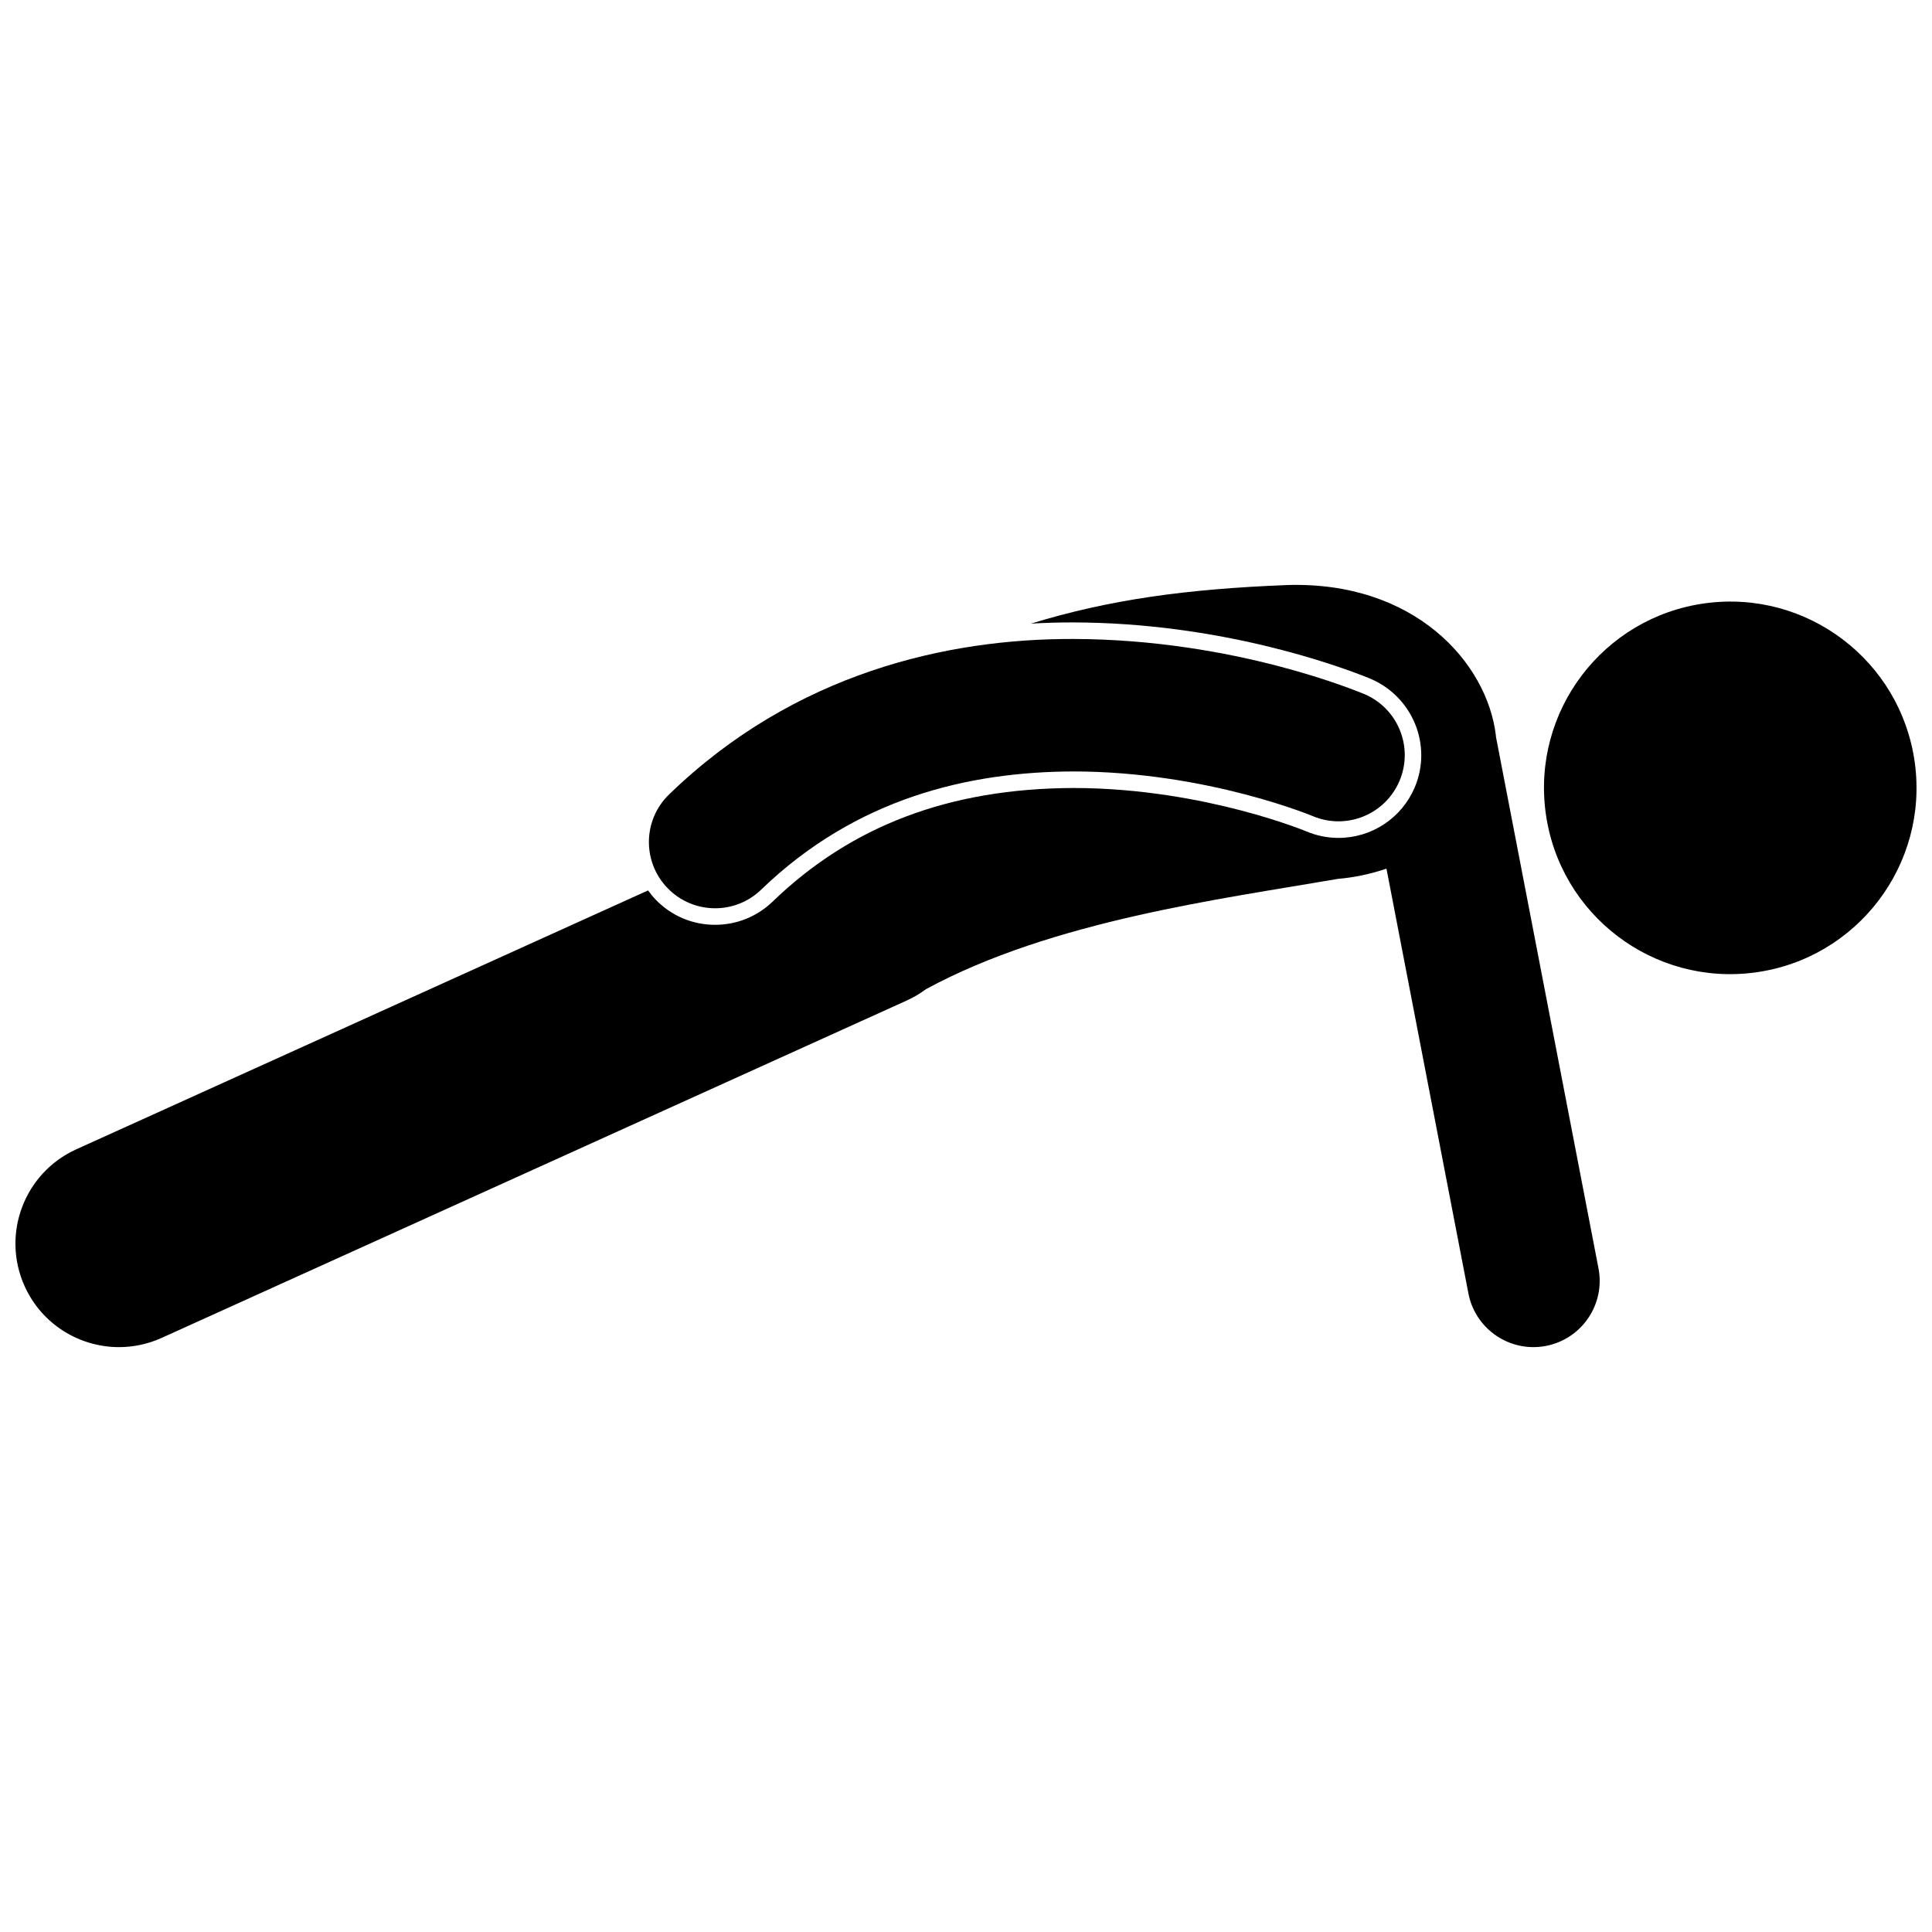 <?xml version="1.0" encoding="UTF-8"?>
<!-- Uploaded to: SVG Find, www.svgrepo.com, Generator: SVG Find Mixer Tools -->
<svg width="800px" height="800px" version="1.1" viewBox="144 144 512 512" xmlns="http://www.w3.org/2000/svg">
 <defs>
  <clipPath id="b">
   <path d="m148.09 299h419.91v202h-419.91z"/>
  </clipPath>
  <clipPath id="a">
   <path d="m553 303h98.902v100h-98.902z"/>
  </clipPath>
 </defs>
 <g clip-path="url(#b)">
  <path d="m550.37 501c1.102 0 2.219-0.105 3.336-0.32 9.516-1.836 15.742-11.043 13.91-20.562l-27.164-140.82c-0.016-0.156-0.02-0.312-0.039-0.469-2.312-19.168-21.5-40.914-55.457-39.781-26.504 1.043-47.008 3.848-67.746 10.219 3.711-0.219 7.289-0.32 10.688-0.32h0.512c38.895 0.082 69.852 11.332 78.41 14.773l0.285 0.117c11.312 4.789 16.527 17.695 11.809 28.836-3.457 8.129-11.391 13.379-20.215 13.379-2.945 0-5.828-0.594-8.559-1.746l-0.812-0.328c-0.723-0.281-1.859-0.711-3.352-1.234-2.824-0.992-7.414-2.496-13.258-4.016-10.305-2.691-26.34-5.902-44.238-5.902-32.797 0.113-58.852 9.957-79.711 30.094-4.117 3.973-9.531 6.164-15.254 6.164-6.004 0-11.605-2.375-15.773-6.691-0.742-0.77-1.395-1.586-2-2.426l-151.53 68.613c-13.797 6.25-19.922 22.5-13.672 36.297 4.586 10.133 14.562 16.125 25 16.125 3.781 0 7.629-0.785 11.297-2.445l197.48-89.418c1.832-0.828 3.516-1.844 5.07-2.996 33.438-18.164 78.383-23.91 109.21-29.238 4.375-0.367 8.703-1.305 12.832-2.707l21.715 112.57c1.617 8.395 8.973 14.23 17.219 14.234z"/>
 </g>
 <g clip-path="url(#a)">
  <path d="m651.44 346.11c3.688 27.012-15.219 51.898-42.227 55.59-27.008 3.688-51.895-15.219-55.582-42.23s15.215-51.898 42.227-55.59c27.008-3.688 51.895 15.219 55.582 42.23"/>
 </g>
 <path d="m333.52 384.7c4.398 0 8.793-1.641 12.203-4.938 25.215-24.344 55.156-31.23 82.684-31.32 17.609-0.008 33.805 3.008 45.418 6.039 5.809 1.512 10.469 3.023 13.605 4.125 1.562 0.547 2.746 0.992 3.5 1.285 0.379 0.148 0.648 0.258 0.805 0.324 0.055 0.023 0.098 0.039 0.125 0.047 8.926 3.789 19.227-0.383 23.02-9.305 3.785-8.922-0.383-19.227-9.301-23.012l-0.004-0.004c-1.25-0.457-34.074-14.516-77.168-14.609-33.281-0.09-73.816 8.949-107.09 41.199-6.969 6.738-7.152 17.852-0.414 24.82 3.441 3.559 8.027 5.348 12.621 5.348z"/>
</svg>